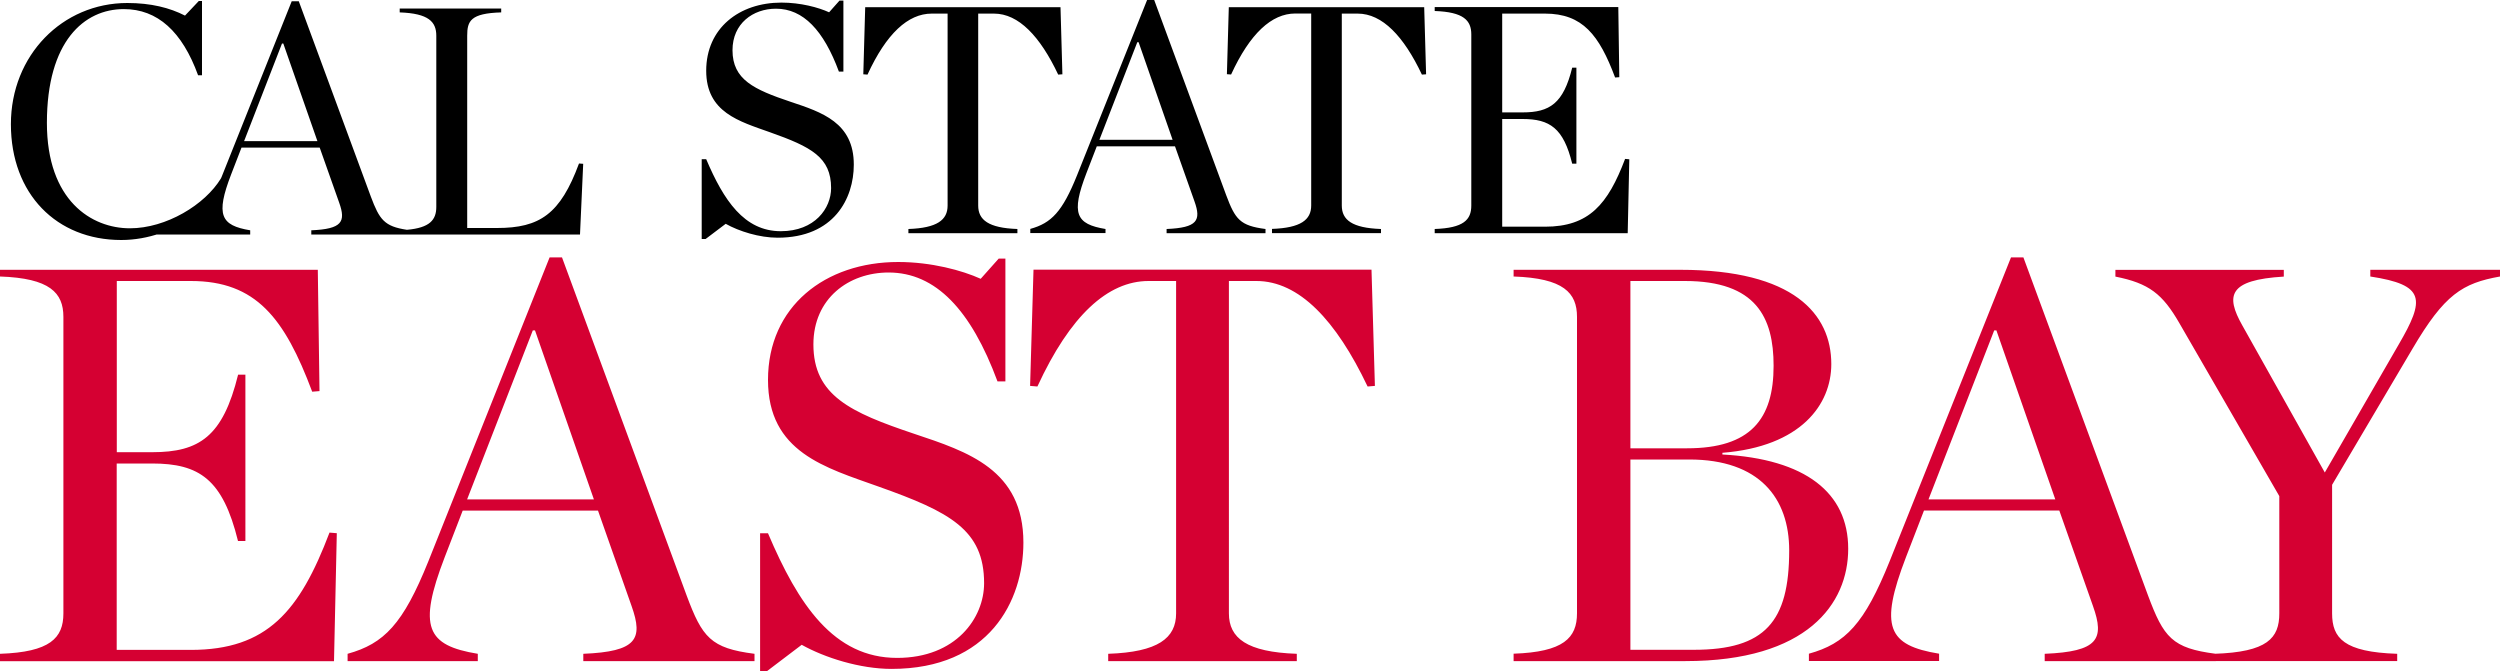 <?xml version="1.0" encoding="utf-8"?>
<!-- Generator: Adobe Illustrator 22.0.1, SVG Export Plug-In . SVG Version: 6.00 Build 0)  -->
<svg version="1.1" id="Layer_1" xmlns="http://www.w3.org/2000/svg" xmlns:xlink="http://www.w3.org/1999/xlink" x="0px" y="0px"
	 width="250px" height="67.12px" viewBox="0 0 250 67.12" enable-background="new 0 0 250 67.12" xml:space="preserve">
<path fill="#D50032" d="M0,65.38c5-0.17,6.34-1.57,6.34-4.04V31.69c0-2.41-1.35-3.87-6.34-4.04v-0.67h31.78l0.17,12.13l-0.73,0.06
	C28.46,31.81,25.6,28.1,19.09,28.1h-7.41v17.12h3.54c4.72,0,7.07-1.57,8.59-7.75h0.73V54.1H23.8c-1.52-6.18-3.87-7.75-8.59-7.75
	h-3.54v18.64h7.41c7.64,0,10.89-3.87,13.87-11.73l0.73,0.06l-0.28,12.8H0V65.38z M46.71,49.94l6.57-16.9h0.22l5.89,16.9H46.71z
	 M63.16,60.61c1.18,3.31,0.51,4.55-4.83,4.77v0.73h17.12v-0.73c-4.38-0.56-5.22-1.63-6.79-5.84L56.2,25.74h-1.24L42.84,56.12
	c-2.53,6.29-4.43,8.25-8.08,9.26v0.73h13.02v-0.73c-5.11-0.84-6.01-2.64-3.31-9.66l1.8-4.66h13.53L63.16,60.61z M76.02,67.12h0.67
	l3.48-2.64c2.3,1.29,5.84,2.41,8.98,2.41c9.77,0,13.19-6.79,13.19-12.63c0-7.3-5.56-9.09-10.95-10.89
	c-6.34-2.13-10.05-3.82-10.05-8.93c0-4.6,3.54-7.19,7.52-7.19c4.72,0,8.25,3.76,10.89,10.89h0.79V25.86h-0.67l-1.8,2.02
	c-1.85-0.84-4.94-1.68-8.25-1.68c-7.3,0-13.02,4.44-13.02,11.79c0,7.24,5.73,8.76,11.06,10.67c7.13,2.53,10.55,4.32,10.55,9.66
	c0,3.48-2.81,7.47-8.7,7.47c-6.34,0-9.88-5.33-12.91-12.46h-0.79V67.12z M110.82,66.11h18.86v-0.73c-5-0.17-6.79-1.57-6.79-4.04
	V28.1h2.75c4.27,0,7.97,3.93,11.12,10.55l0.73-0.06l-0.34-11.62h-33.8l-0.34,11.62l0.73,0.06c3.26-7.07,7.02-10.55,11.12-10.55h2.75
	v33.24c0,2.47-1.8,3.87-6.79,4.04V66.11z M163.04,64.99V45.95h5.89c7.02,0,9.99,3.87,9.99,9.09c0,7.13-2.41,9.94-9.54,9.94H163.04z
	 M163.04,44.83V28.1h5.45c7.13,0,8.87,3.65,8.87,8.48c0,5.33-2.3,8.25-8.65,8.25H163.04z M151.36,66.11h17.18
	c12.18,0,16.28-5.73,16.28-11.23c0-5.61-4.27-8.98-12.58-9.43v-0.17c7.86-0.62,10.89-4.83,10.89-8.87c0-5-3.76-9.43-15.1-9.43
	h-16.67v0.67c5,0.17,6.34,1.63,6.34,4.04v29.64c0,2.47-1.35,3.87-6.34,4.04V66.11z M192.85,49.94l6.57-16.9h0.22l5.89,16.9H192.85z
	 M209.3,60.61c1.18,3.31,0.51,4.55-4.83,4.77v0.73h17.12v-0.73c-4.38-0.56-5.22-1.63-6.79-5.84l-12.46-33.8h-1.24l-12.13,30.37
	c-2.53,6.29-4.43,8.25-8.08,9.26v0.73h13.02v-0.73c-5.11-0.84-6.01-2.64-3.31-9.66l1.8-4.66h13.53L209.3,60.61z M232.48,47.25
	l-8.25-14.71c-1.68-2.98-1.4-4.55,4.15-4.88v-0.67h-16.84v0.67c3.37,0.67,4.72,1.74,6.4,4.66l9.99,17.29v11.73
	c0,2.47-1.18,3.87-6.51,4.04v0.73h18.3v-0.73c-5.33-0.17-6.51-1.57-6.51-4.04V48.48l8.03-13.59c3.2-5.45,5-6.57,8.76-7.24v-0.67
	h-12.97v0.67c5.5,0.84,5.5,2.25,2.81,6.85L232.48,47.25z"/>
<path d="M24.41,14.11l3.79-9.76h0.13l3.41,9.76H24.41z M49.7,22.8h-2.98V3.57c0-1.46,0.32-2.24,3.4-2.33V0.85H39.97v0.39
	c2.89,0.1,3.66,0.94,3.66,2.33v17.12c0,1.3-0.65,2.09-2.94,2.29c-2.25-0.34-2.74-1-3.61-3.33l-7.2-19.52h-0.71l-7,17.54l-0.07,0.16
	c-1.6,2.65-5.49,5-9.11,5c-3.83,0-8.3-2.76-8.3-10.54c0-8.17,3.73-11.38,7.69-11.38c3.37,0,5.84,2.24,7.43,6.62h0.39V0.1h-0.32
	L18.5,1.56c-1.52-0.78-3.4-1.26-5.77-1.26C6.25,0.3,1.09,5.52,1.09,12.42C1.09,19.4,5.66,24,12.12,24c1.37,0,2.69-0.25,3.92-0.67
	l-0.49,0.12h9.47v-0.42c-2.95-0.49-3.47-1.52-1.91-5.58l1.04-2.69h7.82l1.95,5.51c0.68,1.91,0.29,2.63-2.79,2.76v0.42h8.85h1.04H58
	l0.32-7.07l-0.42-0.03C56.03,21.41,53.98,22.8,49.7,22.8 M79.06,10.18c-3.66-1.23-5.81-2.21-5.81-5.16c0-2.66,2.04-4.15,4.35-4.15
	c2.72,0,4.77,2.17,6.29,6.29h0.45v-7.1h-0.39l-1.04,1.17c-1.07-0.49-2.85-0.97-4.77-0.97c-4.22,0-7.52,2.56-7.52,6.81
	c0,4.18,3.31,5.06,6.39,6.16c4.12,1.46,6.1,2.5,6.1,5.58c0,2.01-1.62,4.31-5.03,4.31c-3.66,0-5.71-3.08-7.46-7.2h-0.45v7.98h0.39
	l2.01-1.52c1.33,0.75,3.37,1.39,5.19,1.39c5.64,0,7.62-3.92,7.62-7.3C85.39,12.26,82.18,11.22,79.06,10.18 M99.4,1.36
	c2.46,0,4.61,2.27,6.42,6.1l0.42-0.03l-0.19-6.71H86.52l-0.19,6.71l0.42,0.03c1.88-4.09,4.05-6.1,6.42-6.1h1.59v19.2
	c0,1.43-1.04,2.24-3.92,2.34v0.42h10.9V22.9c-2.89-0.1-3.92-0.91-3.92-2.34V1.36H99.4z M109.94,13.98l3.79-9.76h0.13l3.4,9.76
	H109.94z M122.62,19.52L115.42,0h-0.71l-7.01,17.54c-1.46,3.63-2.56,4.77-4.67,5.35v0.42h7.52V22.9c-2.95-0.49-3.47-1.52-1.91-5.58
	l1.04-2.69h7.82l1.95,5.51c0.68,1.91,0.29,2.63-2.79,2.76v0.42h9.89V22.9C124.01,22.57,123.53,21.95,122.62,19.52 M122.88,0.71
	l-0.19,6.71l0.42,0.03c1.88-4.09,4.05-6.1,6.42-6.1h1.59v19.2c0,1.43-1.04,2.24-3.92,2.34v0.42h10.9V22.9
	c-2.89-0.1-3.92-0.91-3.92-2.34V1.36h1.59c2.46,0,4.61,2.27,6.42,6.1l0.42-0.03l-0.19-6.71H122.88z M162.51,15.89
	c-1.72,4.54-3.6,6.78-8.01,6.78h-4.28V11.9h2.04c2.72,0,4.09,0.91,4.96,4.47h0.42v-9.6h-0.42c-0.88,3.57-2.24,4.47-4.96,4.47h-2.04
	V1.36h4.28c3.76,0,5.42,2.14,7.01,6.39l0.42-0.03l-0.1-7.01h-18.36V1.1c2.89,0.1,3.66,0.94,3.66,2.34v17.12
	c0,1.43-0.78,2.24-3.66,2.34v0.42h19.3l0.16-7.39L162.51,15.89z"/>
</svg>
